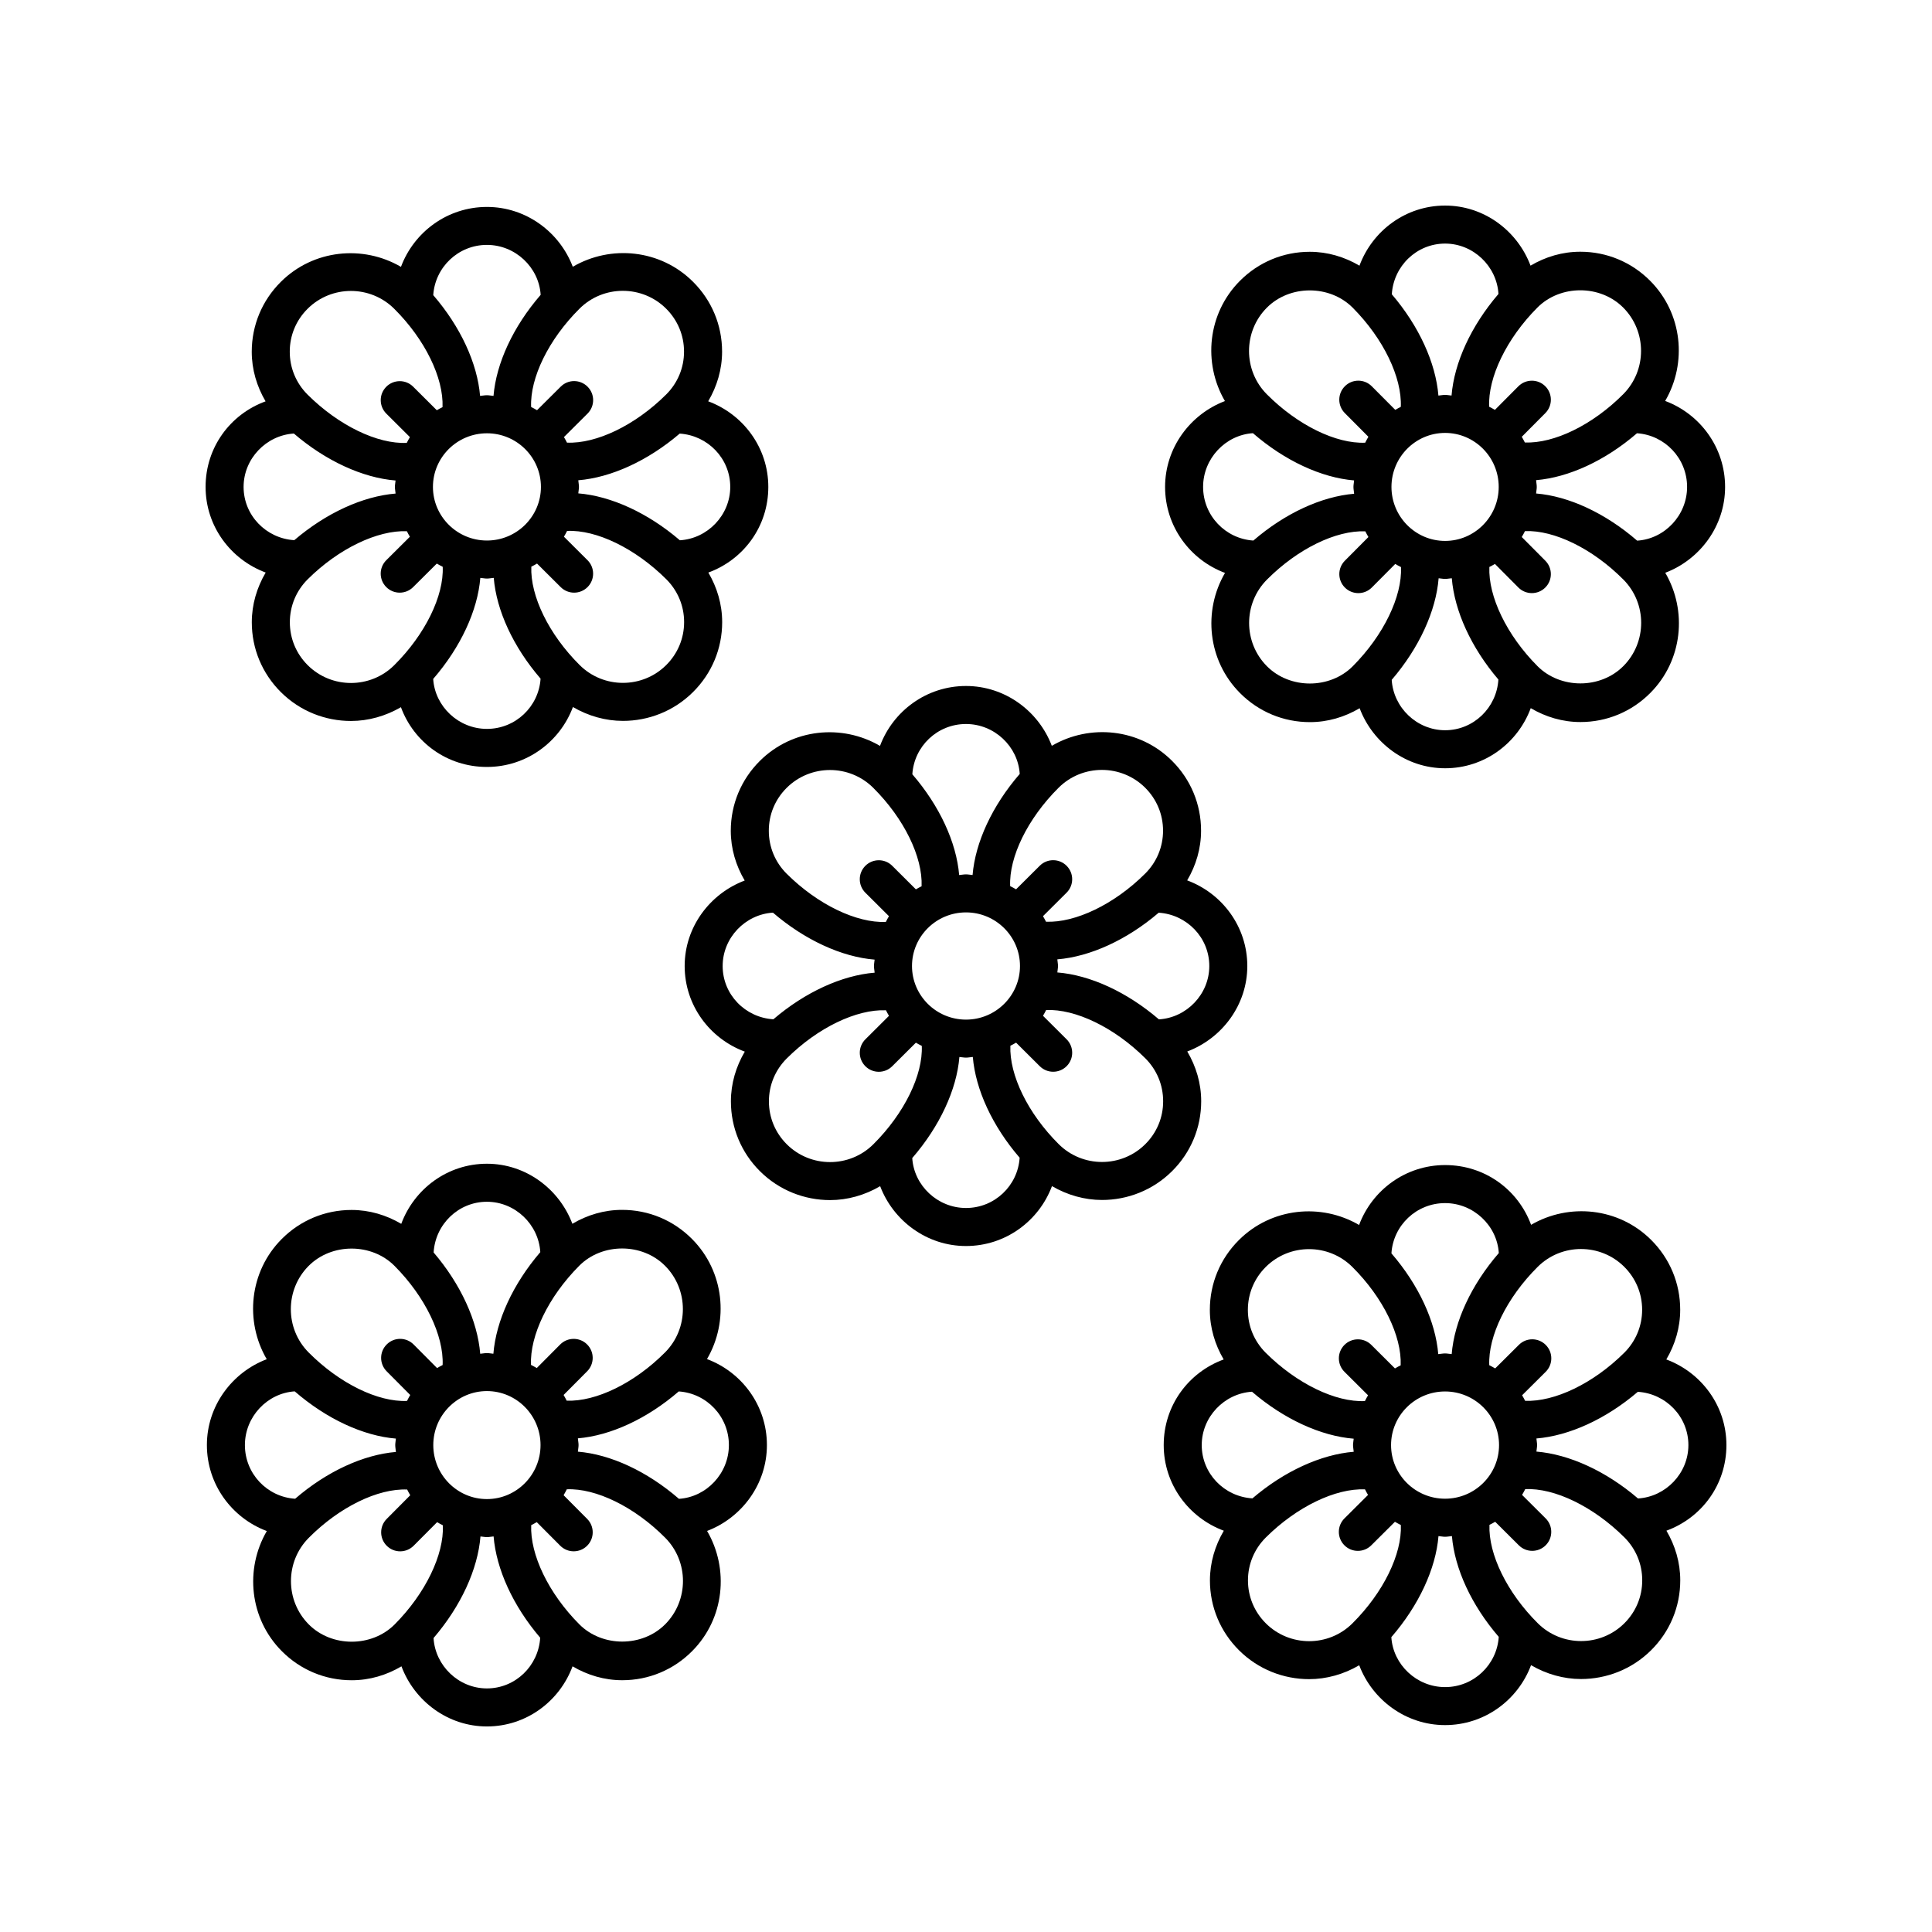 <?xml version="1.0" encoding="UTF-8"?>
<!-- The Best Svg Icon site in the world: iconSvg.co, Visit us! https://iconsvg.co -->
<svg fill="#000000" width="800px" height="800px" version="1.1" viewBox="144 144 512 512" xmlns="http://www.w3.org/2000/svg">
 <g>
  <path d="m214.41 295.73c-2.336 3.969-3.68 8.449-3.68 13.176 0 6.992 2.734 13.566 7.707 18.516 5.125 5.098 11.848 7.648 18.582 7.644 4.59 0 9.148-1.281 13.23-3.652 3.426 9.289 12.238 15.836 22.789 15.836 10.469 0 19.34-6.637 22.793-15.879 4.086 2.387 8.656 3.672 13.262 3.672 6.727 0 13.457-2.551 18.574-7.648 4.973-4.941 7.715-11.523 7.715-18.52 0-4.711-1.34-9.18-3.664-13.141 9.32-3.414 15.891-12.188 15.891-22.691 0-10.418-6.656-19.254-15.93-22.695 2.336-3.965 3.68-8.449 3.68-13.164 0-7.004-2.742-13.578-7.715-18.523-8.629-8.59-21.781-9.848-31.852-3.965-3.492-9.203-12.395-15.855-22.746-15.855-10.465 0-19.336 6.637-22.789 15.879-10.066-5.875-23.215-4.609-31.836 3.977-4.973 4.941-7.707 11.523-7.707 18.523 0 4.707 1.336 9.18 3.664 13.141-9.332 3.402-15.898 12.176-15.898 22.68 0 10.418 6.66 19.25 15.93 22.691zm11.137 24.547c-3.055-3.043-4.734-7.078-4.734-11.375s1.684-8.34 4.734-11.383c8.223-8.172 18.496-13.039 26.277-12.742 0.273 0.484 0.492 1.004 0.801 1.465l-6.246 6.211c-1.977 1.965-1.984 5.148-0.02 7.125 0.984 0.988 2.277 1.484 3.57 1.484 1.285 0 2.57-0.488 3.551-1.465l6.277-6.242c0.5 0.324 1.047 0.562 1.57 0.852 0.324 7.699-4.602 17.875-12.836 26.066-6.324 6.301-16.617 6.301-22.945 0.004zm61.805-47.238c0 7.836-6.418 14.207-14.309 14.207-7.891 0-14.309-6.379-14.309-14.207 0-7.84 6.418-14.211 14.309-14.211 7.891-0.004 14.309 6.371 14.309 14.211zm-14.312 64.125c-7.527 0-13.785-5.949-14.238-13.238 7.309-8.445 11.777-18.133 12.488-26.777 0.59 0.039 1.148 0.176 1.75 0.176 0.621 0 1.203-0.137 1.809-0.18 0.719 8.641 5.16 18.305 12.41 26.703-0.473 7.406-6.633 13.316-14.219 13.316zm47.52-16.918c-6.328 6.297-16.621 6.297-22.945 0-8.203-8.156-13.113-18.344-12.809-26.07 0.504-0.277 1.039-0.508 1.516-0.82l6.273 6.242c0.984 0.977 2.266 1.465 3.551 1.465 1.293 0 2.59-0.5 3.57-1.484 1.965-1.977 1.953-5.16-0.02-7.125l-6.246-6.219c0.316-0.484 0.555-1.023 0.836-1.531 7.754-0.352 18.016 4.578 26.27 12.785 3.055 3.043 4.742 7.078 4.742 11.375s-1.684 8.34-4.738 11.383zm16.965-47.207c0 7.481-6.004 13.703-13.352 14.141-8.488-7.273-18.234-11.715-26.918-12.43 0.039-0.578 0.176-1.129 0.176-1.719 0-0.598-0.137-1.164-0.176-1.754 8.688-0.715 18.426-5.144 26.875-12.367 7.449 0.48 13.395 6.598 13.395 14.129zm-16.992-47.242c3.055 3.043 4.742 7.078 4.742 11.383 0 4.297-1.684 8.332-4.742 11.375-8.219 8.172-18.477 13.07-26.273 12.75-0.273-0.488-0.5-1.008-0.805-1.477l6.246-6.219c1.977-1.965 1.984-5.148 0.02-7.125s-5.152-1.996-7.125-0.02l-6.277 6.242c-0.5-0.324-1.047-0.562-1.566-0.852-0.316-7.699 4.602-17.875 12.836-26.066 6.328-6.289 16.617-6.289 22.945 0.008zm-47.492-16.895c7.527 0 13.785 5.949 14.242 13.234-7.309 8.445-11.777 18.137-12.496 26.781-0.59-0.039-1.148-0.176-1.75-0.176-0.621 0-1.199 0.137-1.809 0.18-0.727-8.641-5.164-18.305-12.41-26.703 0.477-7.406 6.637-13.316 14.223-13.316zm-47.52 16.926c6.328-6.297 16.621-6.297 22.949 0 8.203 8.156 13.109 18.344 12.809 26.07-0.504 0.277-1.039 0.508-1.516 0.82l-6.273-6.242c-1.969-1.965-5.16-1.949-7.125 0.02-1.965 1.977-1.953 5.16 0.02 7.125l6.246 6.219c-0.316 0.484-0.555 1.023-0.836 1.531-7.758 0.352-18.016-4.578-26.27-12.781-3.055-3.043-4.734-7.078-4.734-11.375-0.008-4.309 1.676-8.352 4.731-11.387zm-3.648 33.062c8.488 7.285 18.262 11.742 26.953 12.449-0.039 0.57-0.172 1.113-0.172 1.691 0 0.605 0.137 1.176 0.18 1.77-8.68 0.711-18.395 5.133-26.844 12.352-7.473-0.457-13.434-6.582-13.434-14.113 0-7.473 5.984-13.684 13.316-14.148z"/>
  <path d="m347.24 526.96c0-10.469-6.637-19.336-15.879-22.789 5.875-10.066 4.609-23.211-3.977-31.836-4.941-4.973-11.523-7.707-18.52-7.707-4.727 0-9.215 1.34-13.18 3.684-3.481-9.234-12.344-15.91-22.652-15.91-10.422 0-19.254 6.656-22.695 15.93-3.965-2.336-8.449-3.68-13.164-3.68-6.996 0-13.578 2.734-18.52 7.707-8.586 8.625-9.844 21.781-3.965 31.848-9.203 3.492-15.859 12.395-15.859 22.742 0 10.469 6.637 19.34 15.879 22.793-5.871 10.066-4.606 23.211 3.977 31.836 4.941 4.973 11.523 7.707 18.52 7.707 4.727 0 9.215-1.34 13.184-3.688 3.477 9.254 12.34 15.93 22.648 15.93 10.422 0 19.254-6.656 22.695-15.93 3.965 2.336 8.449 3.68 13.168 3.68 6.996 0 13.574-2.734 18.52-7.707 8.586-8.629 9.844-21.781 3.965-31.852 9.207-3.5 15.855-12.402 15.855-22.758zm-26.992-47.512c6.297 6.328 6.297 16.621 0 22.949-8.16 8.195-18.332 13.09-26.07 12.797-0.277-0.5-0.504-1.031-0.816-1.512l6.242-6.277c1.965-1.977 1.953-5.16-0.02-7.125-1.969-1.965-5.16-1.949-7.125 0.02l-6.211 6.246c-0.484-0.316-1.02-0.551-1.527-0.832-0.332-7.754 4.57-18.02 12.781-26.27 6.074-6.113 16.664-6.109 22.746 0.004zm-61.422 47.512c0-7.883 6.379-14.309 14.211-14.309 7.836 0 14.211 6.418 14.211 14.309s-6.379 14.312-14.211 14.312c-7.832 0.004-14.211-6.418-14.211-14.312zm14.211-64.48c7.481 0 13.703 6 14.148 13.352-7.281 8.484-11.73 18.234-12.434 26.922-0.574-0.039-1.125-0.172-1.715-0.172-0.609 0-1.18 0.137-1.773 0.18-0.711-8.68-5.133-18.395-12.348-26.844 0.449-7.473 6.582-13.438 14.121-13.438zm-47.238 16.992c6.082-6.109 16.672-6.117 22.754 0 8.176 8.219 13.07 18.48 12.75 26.273-0.488 0.273-1.008 0.5-1.477 0.805l-6.211-6.246c-1.965-1.977-5.152-1.988-7.125-0.02-1.977 1.965-1.984 5.148-0.02 7.125l6.242 6.277c-0.324 0.5-0.562 1.055-0.852 1.578-7.699 0.324-17.871-4.606-26.066-12.844-6.293-6.328-6.293-16.621 0.004-22.949zm-16.895 47.488c0-7.516 5.93-13.766 13.199-14.234 8.445 7.32 18.164 11.801 26.812 12.516-0.039 0.578-0.172 1.129-0.172 1.719 0 0.625 0.137 1.211 0.18 1.82-8.637 0.727-18.305 5.152-26.703 12.402-7.406-0.473-13.316-6.633-13.316-14.223zm16.926 47.527c-6.293-6.328-6.293-16.621 0-22.949 8.156-8.203 18.324-13.109 26.07-12.801 0.277 0.504 0.508 1.031 0.82 1.516l-6.242 6.277c-1.965 1.977-1.953 5.16 0.02 7.125 0.984 0.977 2.266 1.465 3.551 1.465 1.293 0 2.59-0.5 3.57-1.484l6.219-6.246c0.484 0.316 1.02 0.551 1.527 0.832 0.328 7.754-4.574 18.02-12.781 26.27-6.09 6.106-16.68 6.102-22.754-0.004zm47.207 16.961c-7.481 0-13.707-6.004-14.141-13.352 7.281-8.484 11.73-18.234 12.434-26.918 0.574 0.039 1.125 0.172 1.707 0.172 0.609 0 1.18-0.137 1.773-0.18 0.715 8.68 5.133 18.395 12.348 26.84-0.453 7.477-6.582 13.438-14.121 13.438zm47.242-16.992c-6.086 6.109-16.676 6.106-22.754 0-8.176-8.219-13.07-18.484-12.75-26.273 0.488-0.273 1.004-0.5 1.473-0.801l6.219 6.246c0.984 0.988 2.277 1.484 3.57 1.484 1.285 0 2.57-0.488 3.551-1.465 1.977-1.965 1.984-5.148 0.02-7.125l-6.246-6.277c0.324-0.5 0.562-1.047 0.852-1.57 7.707-0.309 17.875 4.602 26.066 12.836 6.289 6.324 6.289 16.617 0 22.945zm3.652-33.25c-8.445-7.316-18.137-11.789-26.781-12.5 0.039-0.586 0.176-1.148 0.176-1.742 0-0.609-0.137-1.184-0.18-1.789 8.645-0.727 18.328-5.168 26.73-12.43 7.394 0.488 13.289 6.644 13.289 14.211 0 7.531-5.949 13.793-13.234 14.25z"/>
  <path d="m585.59 504.27c2.336-3.969 3.68-8.449 3.68-13.176 0-6.992-2.734-13.566-7.707-18.516-8.613-8.574-21.746-9.844-31.809-3.988-3.426-9.289-12.238-15.836-22.789-15.836-10.469 0-19.34 6.637-22.793 15.879-10.062-5.875-23.211-4.609-31.836 3.977-4.973 4.941-7.715 11.523-7.715 18.52 0 4.711 1.34 9.18 3.664 13.141-9.32 3.414-15.891 12.188-15.891 22.691 0 10.418 6.656 19.254 15.93 22.695-2.336 3.965-3.68 8.449-3.68 13.164 0 7.004 2.742 13.578 7.715 18.523 5.125 5.098 11.848 7.648 18.574 7.648 4.609 0 9.18-1.289 13.273-3.68 3.492 9.203 12.395 15.855 22.746 15.855 10.465 0 19.336-6.637 22.789-15.879 4.09 2.387 8.656 3.672 13.254 3.672 6.727-0.004 13.457-2.551 18.582-7.648 4.973-4.941 7.707-11.523 7.707-18.523 0-4.707-1.336-9.18-3.664-13.141 9.328-3.41 15.898-12.18 15.898-22.688 0-10.418-6.66-19.25-15.93-22.691zm-11.141-24.543c3.055 3.043 4.734 7.078 4.734 11.375s-1.684 8.34-4.734 11.383c-8.223 8.176-18.477 13.055-26.273 12.746-0.273-0.488-0.5-1.004-0.801-1.473l6.246-6.211c1.977-1.965 1.984-5.148 0.02-7.125-1.961-1.977-5.152-1.996-7.125-0.02l-6.277 6.242c-0.5-0.324-1.047-0.562-1.57-0.852-0.324-7.699 4.602-17.875 12.836-26.066 6.324-6.301 16.617-6.301 22.945 0zm-61.805 47.234c0-7.836 6.418-14.207 14.309-14.207s14.309 6.379 14.309 14.207c0 7.84-6.418 14.211-14.309 14.211-7.887 0.004-14.309-6.371-14.309-14.211zm14.316-64.125c7.527 0 13.785 5.949 14.238 13.238-7.309 8.445-11.777 18.133-12.488 26.777-0.59-0.039-1.148-0.176-1.75-0.176-0.621 0-1.203 0.137-1.809 0.18-0.719-8.641-5.16-18.305-12.41-26.703 0.469-7.406 6.629-13.316 14.219-13.316zm-47.52 16.918c6.328-6.297 16.621-6.297 22.945 0 8.203 8.156 13.113 18.344 12.809 26.07-0.504 0.277-1.039 0.508-1.516 0.82l-6.273-6.242c-1.969-1.965-5.16-1.949-7.125 0.02-1.965 1.977-1.953 5.16 0.02 7.125l6.246 6.219c-0.316 0.484-0.555 1.023-0.836 1.531-7.758 0.352-18.016-4.578-26.27-12.785-3.055-3.043-4.742-7.078-4.742-11.375 0-4.297 1.684-8.34 4.742-11.383zm-16.969 47.207c0-7.473 5.984-13.684 13.316-14.141 8.488 7.289 18.258 11.742 26.953 12.449-0.039 0.57-0.172 1.109-0.172 1.688 0 0.609 0.137 1.18 0.18 1.777-8.676 0.715-18.395 5.133-26.844 12.348-7.473-0.453-13.434-6.578-13.434-14.121zm16.992 47.242c-3.055-3.043-4.742-7.078-4.742-11.383 0-4.297 1.684-8.332 4.742-11.375 8.219-8.172 18.477-13.062 26.273-12.75 0.273 0.488 0.5 1.008 0.805 1.477l-6.246 6.219c-1.977 1.965-1.984 5.148-0.02 7.125 0.984 0.988 2.277 1.484 3.57 1.484 1.285 0 2.57-0.488 3.551-1.465l6.277-6.242c0.5 0.324 1.047 0.562 1.566 0.852 0.316 7.699-4.602 17.875-12.836 26.066-6.324 6.297-16.613 6.285-22.941-0.008zm47.496 16.895c-7.527 0-13.785-5.949-14.242-13.234 7.309-8.445 11.777-18.137 12.496-26.781 0.59 0.039 1.148 0.176 1.75 0.176 0.621 0 1.199-0.137 1.809-0.18 0.727 8.641 5.164 18.305 12.41 26.703-0.48 7.406-6.641 13.316-14.223 13.316zm47.52-16.922c-6.328 6.297-16.621 6.297-22.949 0-8.203-8.156-13.109-18.344-12.809-26.07 0.504-0.277 1.039-0.508 1.516-0.82l6.273 6.242c0.984 0.977 2.266 1.465 3.551 1.465 1.293 0 2.59-0.5 3.57-1.484 1.965-1.977 1.953-5.16-0.02-7.125l-6.246-6.219c0.316-0.484 0.555-1.023 0.836-1.531 7.758-0.352 18.016 4.578 26.27 12.781 3.055 3.043 4.734 7.078 4.734 11.375 0.008 4.309-1.676 8.348-4.727 11.387zm3.609-33.066c-8.488-7.273-18.234-11.707-26.922-12.426 0.039-0.578 0.176-1.133 0.176-1.723 0-0.598-0.137-1.16-0.176-1.75 8.688-0.715 18.426-5.141 26.875-12.367 7.461 0.477 13.398 6.598 13.398 14.117 0 7.484-6 13.711-13.352 14.148z"/>
  <path d="m452.76 273.04c0 10.469 6.637 19.336 15.879 22.789-5.875 10.066-4.609 23.211 3.977 31.836 4.941 4.973 11.523 7.707 18.52 7.707 4.727 0 9.215-1.34 13.18-3.684 3.481 9.234 12.344 15.91 22.652 15.91 10.422 0 19.254-6.656 22.695-15.93 3.965 2.336 8.449 3.68 13.164 3.68 6.996 0 13.578-2.734 18.52-7.707 8.586-8.625 9.848-21.781 3.965-31.852 9.203-3.492 15.855-12.395 15.855-22.742 0-10.469-6.637-19.34-15.879-22.793 5.871-10.066 4.606-23.211-3.977-31.836-4.941-4.973-11.523-7.707-18.52-7.707-4.727 0-9.215 1.34-13.184 3.688-3.473-9.25-12.332-15.922-22.641-15.922-10.422 0-19.254 6.656-22.695 15.93-3.965-2.336-8.449-3.68-13.168-3.68-6.996 0-13.574 2.734-18.52 7.707-8.586 8.629-9.844 21.781-3.965 31.852-9.211 3.496-15.859 12.398-15.859 22.754zm26.992 47.516c-6.297-6.328-6.297-16.621 0-22.949 8.16-8.195 18.32-13.105 26.07-12.801 0.277 0.504 0.508 1.031 0.82 1.512l-6.242 6.277c-1.965 1.977-1.953 5.16 0.02 7.125 0.984 0.977 2.266 1.465 3.551 1.465 1.293 0 2.59-0.5 3.57-1.484l6.211-6.246c0.484 0.316 1.02 0.551 1.527 0.832 0.332 7.754-4.57 18.02-12.781 26.27-6.078 6.109-16.668 6.109-22.746 0zm61.422-47.516c0 7.883-6.379 14.309-14.211 14.309-7.836 0-14.211-6.418-14.211-14.309 0-7.891 6.379-14.312 14.211-14.312 7.832 0 14.211 6.418 14.211 14.312zm-14.207 64.48c-7.481 0-13.703-6-14.148-13.352 7.281-8.484 11.73-18.234 12.434-26.922 0.574 0.039 1.125 0.172 1.715 0.172 0.609 0 1.18-0.137 1.773-0.18 0.711 8.68 5.133 18.395 12.348 26.844-0.453 7.473-6.586 13.438-14.121 13.438zm47.234-16.992c-6.082 6.109-16.672 6.109-22.754 0-8.176-8.219-13.07-18.48-12.75-26.273 0.488-0.273 1.008-0.5 1.477-0.805l6.211 6.246c0.984 0.988 2.277 1.484 3.57 1.484 1.285 0 2.57-0.488 3.551-1.465 1.977-1.965 1.984-5.148 0.02-7.125l-6.242-6.277c0.324-0.5 0.562-1.047 0.852-1.566 7.715-0.301 17.875 4.602 26.066 12.832 6.301 6.328 6.301 16.621 0 22.949zm16.895-47.488c0 7.527-5.949 13.785-13.234 14.238-8.445-7.316-18.137-11.789-26.781-12.5 0.039-0.586 0.176-1.145 0.176-1.738 0-0.613-0.137-1.188-0.18-1.793 8.645-0.727 18.332-5.168 26.738-12.43 7.391 0.492 13.281 6.648 13.281 14.223zm-16.922-47.523c6.293 6.328 6.293 16.621 0 22.949-8.16 8.195-18.34 13.098-26.07 12.801-0.277-0.5-0.508-1.031-0.816-1.512l6.242-6.277c1.965-1.977 1.953-5.16-0.02-7.125-1.969-1.965-5.16-1.949-7.125 0.02l-6.219 6.246c-0.484-0.316-1.02-0.551-1.527-0.832-0.328-7.754 4.574-18.02 12.781-26.27 6.082-6.117 16.672-6.113 22.754 0zm-47.207-16.965c7.481 0 13.707 6.004 14.141 13.352-7.281 8.484-11.73 18.234-12.434 26.918-0.574-0.039-1.125-0.172-1.707-0.172-0.609 0-1.18 0.137-1.773 0.18-0.715-8.68-5.133-18.395-12.348-26.84 0.453-7.477 6.578-13.438 14.121-13.438zm-47.242 16.992c6.082-6.117 16.672-6.109 22.754 0 8.176 8.219 13.07 18.484 12.75 26.273-0.488 0.273-1.004 0.5-1.473 0.801l-6.219-6.246c-1.965-1.977-5.152-1.988-7.125-0.02-1.977 1.965-1.984 5.148-0.02 7.125l6.246 6.277c-0.324 0.5-0.562 1.047-0.852 1.57-7.691 0.316-17.875-4.606-26.066-12.836-6.289-6.324-6.289-16.617 0.004-22.945zm-3.688 33.254c8.449 7.32 18.164 11.801 26.812 12.516-0.039 0.578-0.172 1.133-0.172 1.723 0 0.621 0.137 1.203 0.18 1.812-8.637 0.727-18.297 5.152-26.703 12.402-7.418-0.473-13.32-6.637-13.32-14.219 0-7.508 5.93-13.762 13.203-14.234z"/>
  <path d="m422.74 341.65c-3.492-9.199-12.395-15.855-22.742-15.855-10.465 0-19.336 6.637-22.789 15.875-10.066-5.879-23.211-4.613-31.836 3.977-4.973 4.941-7.707 11.523-7.707 18.52 0 4.731 1.344 9.219 3.688 13.184-9.234 3.481-15.91 12.344-15.91 22.652 0 10.422 6.66 19.254 15.934 22.691-2.336 3.965-3.68 8.449-3.68 13.176 0 6.996 2.734 13.574 7.707 18.52 5.125 5.098 11.848 7.648 18.574 7.648 4.609 0 9.18-1.289 13.273-3.684 3.492 9.199 12.395 15.855 22.742 15.855 10.465 0 19.336-6.637 22.789-15.875 4.09 2.387 8.656 3.672 13.262 3.672 6.727 0 13.453-2.551 18.574-7.648 4.973-4.941 7.707-11.523 7.707-18.52 0-4.731-1.344-9.219-3.688-13.184 9.234-3.481 15.91-12.344 15.91-22.652 0-10.422-6.66-19.254-15.934-22.691 2.336-3.965 3.68-8.449 3.68-13.176 0-6.996-2.734-13.574-7.707-18.52-8.629-8.59-21.777-9.852-31.848-3.965zm-22.742-5.781c7.527 0 13.785 5.945 14.242 13.23-7.309 8.445-11.777 18.137-12.496 26.789-0.59-0.039-1.148-0.172-1.746-0.172-0.621 0-1.199 0.137-1.809 0.18-0.727-8.641-5.164-18.305-12.41-26.703 0.469-7.414 6.629-13.324 14.219-13.324zm-14.309 64.133c0-7.836 6.418-14.207 14.309-14.207s14.309 6.379 14.309 14.207-6.418 14.207-14.309 14.207-14.309-6.375-14.309-14.207zm-33.211-47.215c6.328-6.293 16.621-6.301 22.945 0 8.203 8.16 13.113 18.344 12.812 26.078-0.504 0.277-1.031 0.508-1.516 0.82l-6.277-6.246c-1.969-1.965-5.16-1.945-7.125 0.02-1.965 1.977-1.953 5.16 0.02 7.125l6.246 6.219c-0.316 0.484-0.551 1.02-0.832 1.523-7.738 0.312-18.02-4.566-26.273-12.777-3.055-3.043-4.734-7.078-4.734-11.383-0.008-4.301 1.676-8.34 4.734-11.379zm-16.965 47.215c0-7.473 5.984-13.684 13.32-14.141 8.488 7.285 18.258 11.742 26.949 12.449-0.039 0.57-0.172 1.109-0.172 1.688 0 0.605 0.137 1.176 0.18 1.77-8.676 0.711-18.395 5.133-26.84 12.352-7.477-0.457-13.438-6.582-13.438-14.117zm16.992 47.242c-3.055-3.043-4.734-7.078-4.734-11.375 0-4.301 1.684-8.34 4.742-11.383 8.211-8.176 18.48-13.055 26.273-12.75 0.273 0.488 0.5 1.008 0.801 1.473l-6.246 6.219c-1.977 1.965-1.984 5.148-0.02 7.125 0.984 0.988 2.277 1.484 3.57 1.484 1.285 0 2.57-0.488 3.551-1.465l6.277-6.246c0.5 0.324 1.047 0.559 1.566 0.848 0.324 7.699-4.602 17.875-12.836 26.07-6.328 6.297-16.617 6.297-22.945 0zm47.492 16.887c-7.527 0-13.785-5.945-14.242-13.23 7.309-8.445 11.777-18.137 12.496-26.789 0.586 0.043 1.145 0.172 1.746 0.172 0.621 0 1.199-0.137 1.809-0.18 0.727 8.641 5.164 18.305 12.41 26.703-0.473 7.414-6.633 13.324-14.219 13.324zm47.52-16.918c-6.324 6.297-16.617 6.297-22.945 0-8.203-8.16-13.113-18.344-12.812-26.078 0.504-0.277 1.031-0.508 1.516-0.82l6.277 6.246c0.984 0.977 2.266 1.465 3.551 1.465 1.293 0 2.59-0.5 3.57-1.484 1.965-1.977 1.953-5.16-0.02-7.125l-6.246-6.219c0.316-0.484 0.551-1.023 0.832-1.527 7.734-0.328 18.016 4.57 26.27 12.781 3.055 3.043 4.734 7.078 4.734 11.383 0.012 4.301-1.672 8.34-4.727 11.379zm16.961-47.211c0 7.481-6.004 13.703-13.352 14.141-8.488-7.273-18.227-11.734-26.918-12.434 0.039-0.574 0.172-1.125 0.172-1.715 0-0.598-0.137-1.164-0.176-1.754 8.688-0.715 18.426-5.141 26.867-12.363 7.461 0.48 13.406 6.598 13.406 14.125zm-16.992-47.242c3.055 3.043 4.734 7.078 4.734 11.375 0 4.301-1.684 8.34-4.742 11.383-8.211 8.176-18.484 13.055-26.273 12.75-0.273-0.488-0.5-1.008-0.801-1.473l6.246-6.219c1.977-1.965 1.984-5.148 0.02-7.125-1.961-1.977-5.152-1.988-7.125-0.02l-6.277 6.246c-0.5-0.324-1.047-0.559-1.566-0.848-0.324-7.699 4.602-17.875 12.836-26.07 6.332-6.305 16.625-6.293 22.949 0z"/>
 </g>
</svg>